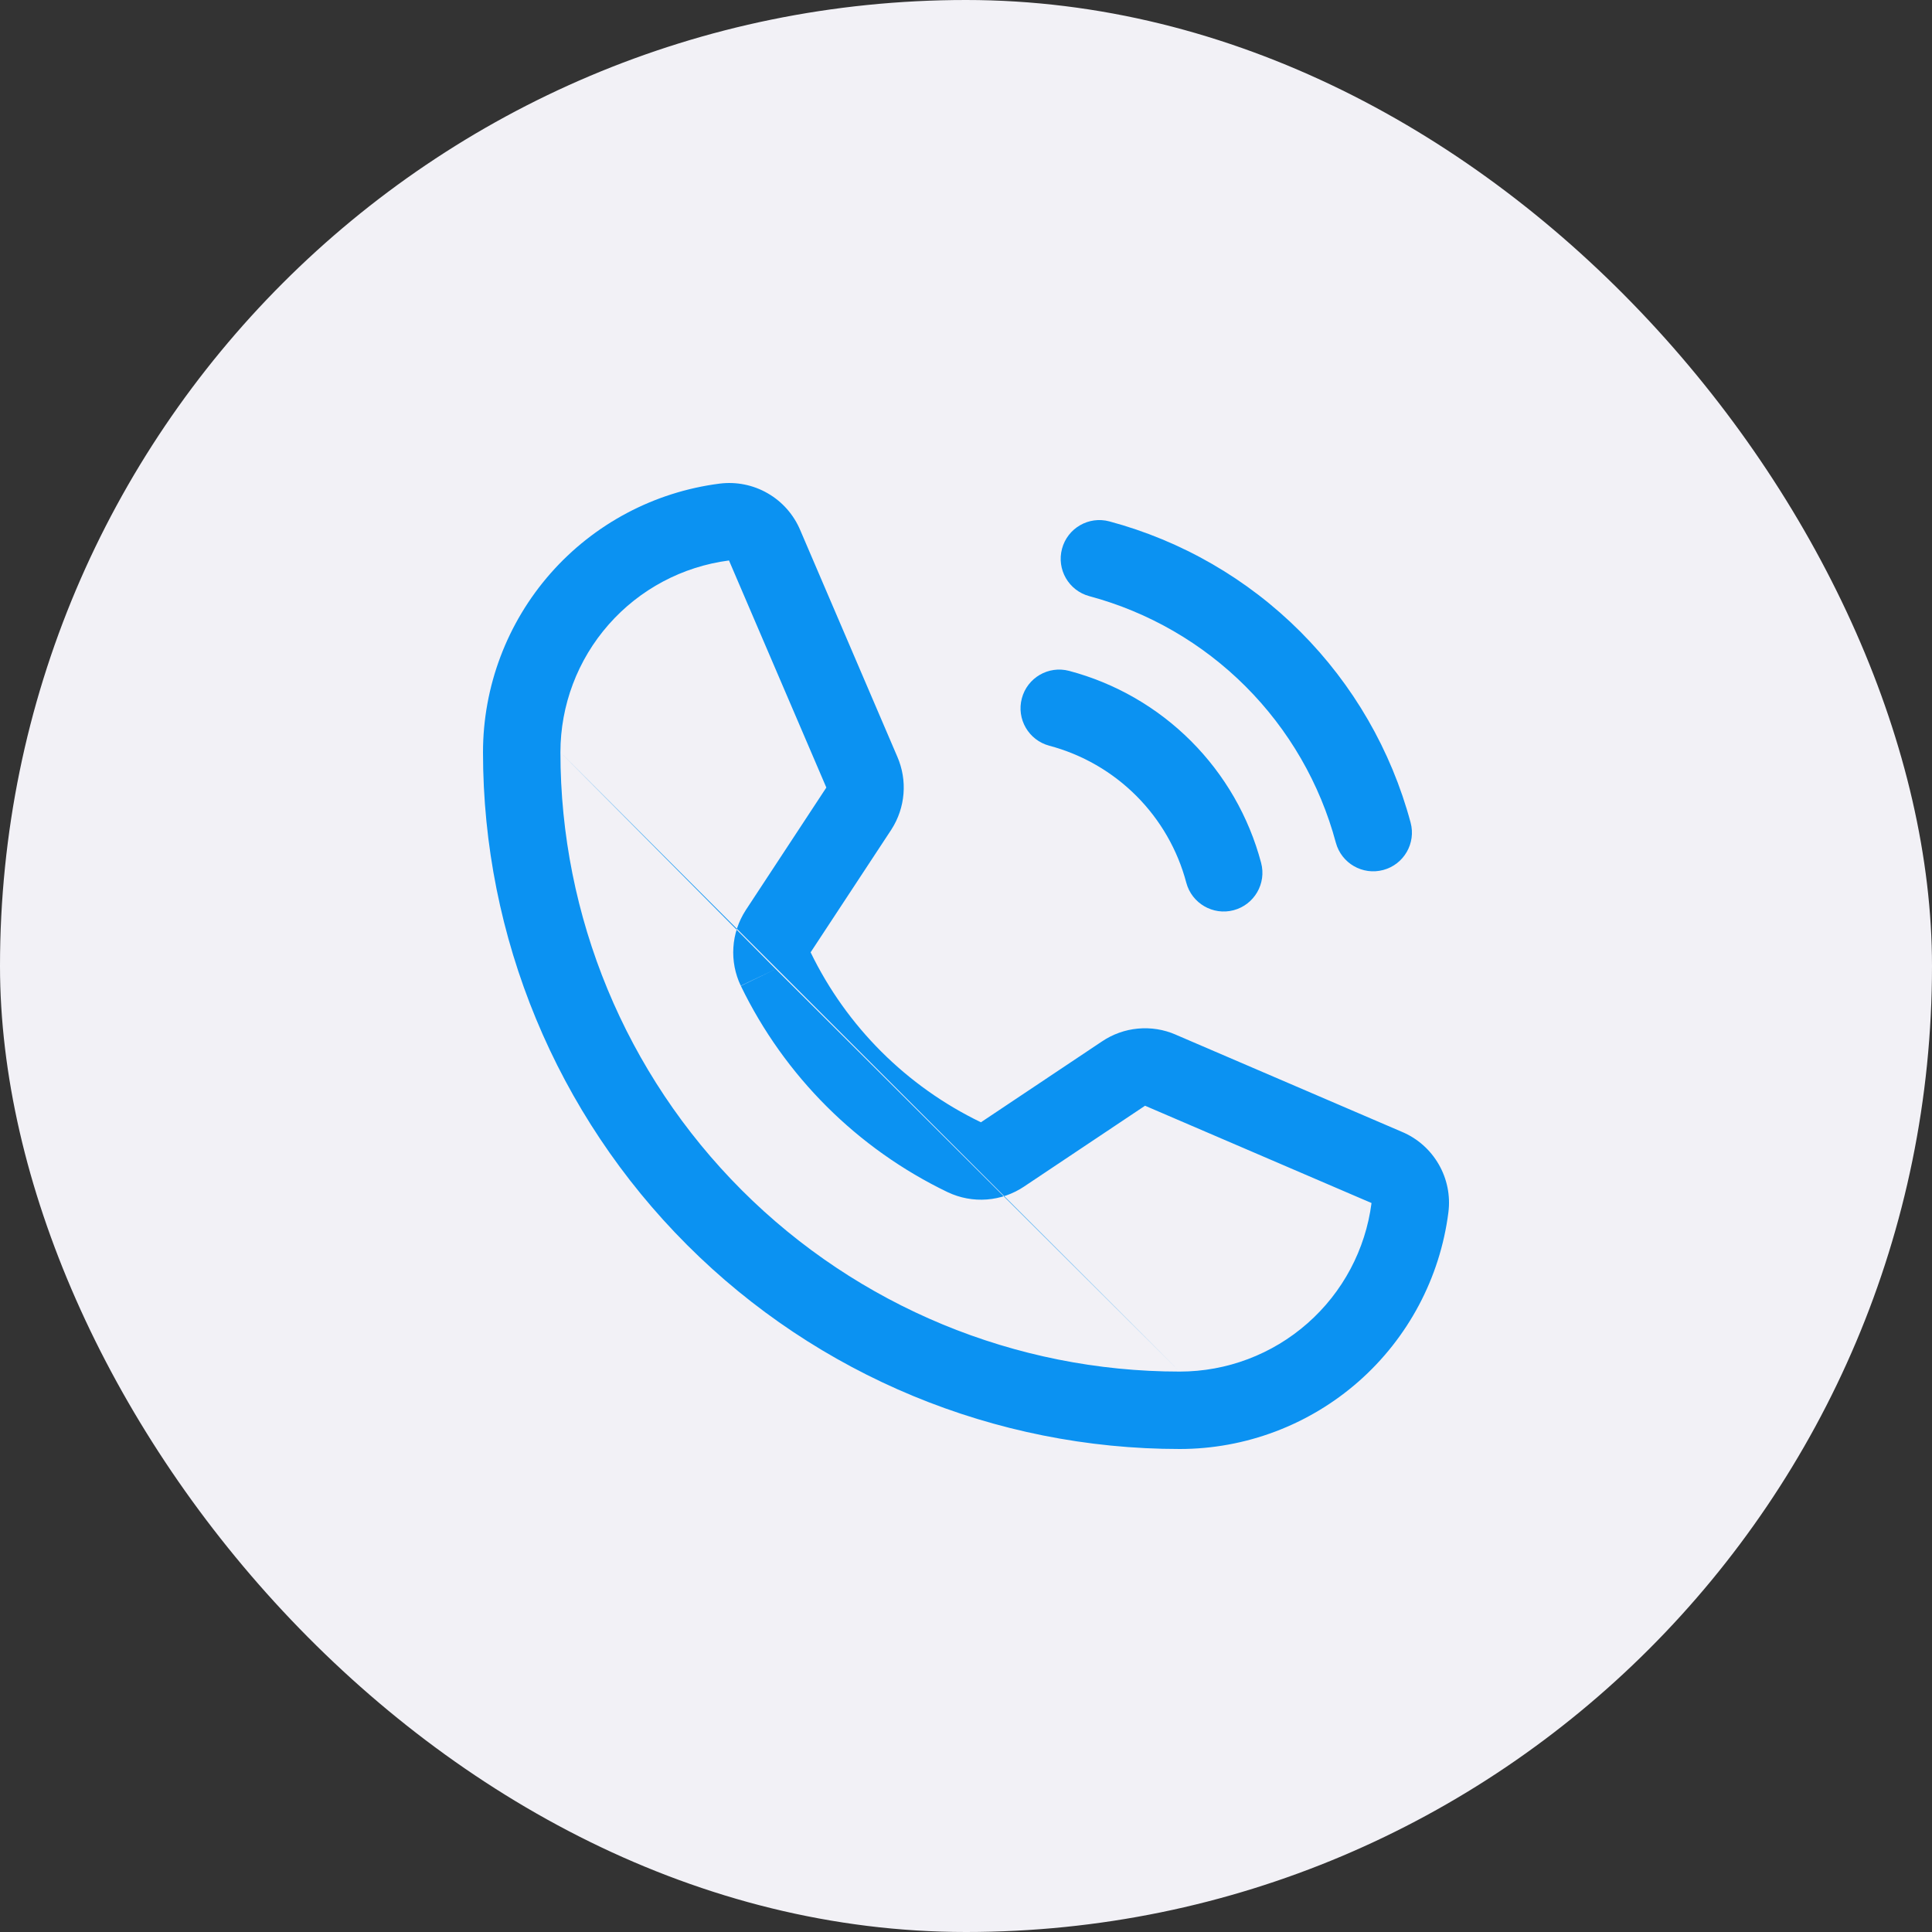 <?xml version="1.0" encoding="UTF-8"?> <svg xmlns="http://www.w3.org/2000/svg" width="40" height="40" viewBox="0 0 40 40" fill="none"><rect x="0" y="0" width="40" height="40" fill="#333333" stroke="none"/><rect width="40" height="40" rx="20" fill="#F2F1F6"></rect><path fill-rule="evenodd" clip-rule="evenodd" d="M21.988 11.361C22.102 10.934 22.542 10.68 22.969 10.795C24.464 11.196 25.827 11.983 26.922 13.078C28.016 14.173 28.804 15.536 29.205 17.031C29.32 17.458 29.066 17.898 28.639 18.012C28.211 18.127 27.772 17.873 27.657 17.446C27.329 16.223 26.684 15.107 25.788 14.211C24.893 13.316 23.777 12.671 22.554 12.343C22.126 12.228 21.873 11.789 21.988 11.361Z" fill="#0B92F2"></path><path fill-rule="evenodd" clip-rule="evenodd" d="M21.156 14.459C21.269 14.031 21.708 13.776 22.136 13.89C23.09 14.143 23.96 14.644 24.658 15.342C25.356 16.04 25.857 16.91 26.11 17.864C26.224 18.292 25.969 18.731 25.541 18.845C25.114 18.958 24.675 18.703 24.561 18.276C24.381 17.595 24.023 16.974 23.525 16.476C23.026 15.977 22.405 15.62 21.724 15.439C21.297 15.325 21.042 14.886 21.156 14.459Z" fill="#0B92F2"></path><path fill-rule="evenodd" clip-rule="evenodd" d="M14.897 10.013C15.243 9.969 15.594 10.039 15.896 10.214C16.198 10.388 16.433 10.656 16.568 10.976L18.578 15.667C18.578 15.668 18.579 15.669 18.579 15.669C18.683 15.91 18.727 16.172 18.706 16.433C18.685 16.695 18.6 16.948 18.458 17.17L18.453 17.178L16.783 19.717C17.528 21.254 18.771 22.494 20.31 23.236L20.313 23.233L22.815 21.562C23.037 21.412 23.294 21.32 23.56 21.296C23.827 21.271 24.096 21.314 24.342 21.421C24.343 21.422 24.344 21.422 24.345 21.423L29.024 23.433C29.345 23.567 29.612 23.803 29.786 24.104C29.961 24.406 30.032 24.757 29.987 25.104C29.814 26.456 29.153 27.7 28.13 28.601C27.106 29.502 25.788 30 24.424 30C20.599 30 16.93 28.48 14.225 25.775C11.52 23.07 10 19.401 10 15.576C10 14.212 10.498 12.894 11.399 11.87C12.3 10.847 13.544 10.186 14.897 10.013ZM16.06 20.063L15.337 20.409C15.219 20.162 15.166 19.889 15.184 19.615C15.201 19.341 15.289 19.077 15.438 18.847L15.441 18.842L17.108 16.306L17.107 16.302L15.093 11.604C14.13 11.729 13.244 12.2 12.602 12.93C11.958 13.661 11.603 14.602 11.603 15.576M16.06 20.063L15.339 20.413C16.242 22.278 17.751 23.783 19.619 24.682L19.624 24.684C19.875 24.803 20.154 24.855 20.431 24.834C20.708 24.813 20.974 24.72 21.205 24.565C21.205 24.565 21.206 24.564 21.206 24.564L23.707 22.893L28.395 24.907L28.396 24.907C28.271 25.871 27.8 26.756 27.07 27.398C26.339 28.042 25.398 28.397 24.424 28.397M11.603 15.576C11.603 18.976 12.954 22.238 15.358 24.642C17.762 27.046 21.024 28.397 24.424 28.397" fill="#0B92F2"></path></svg> 